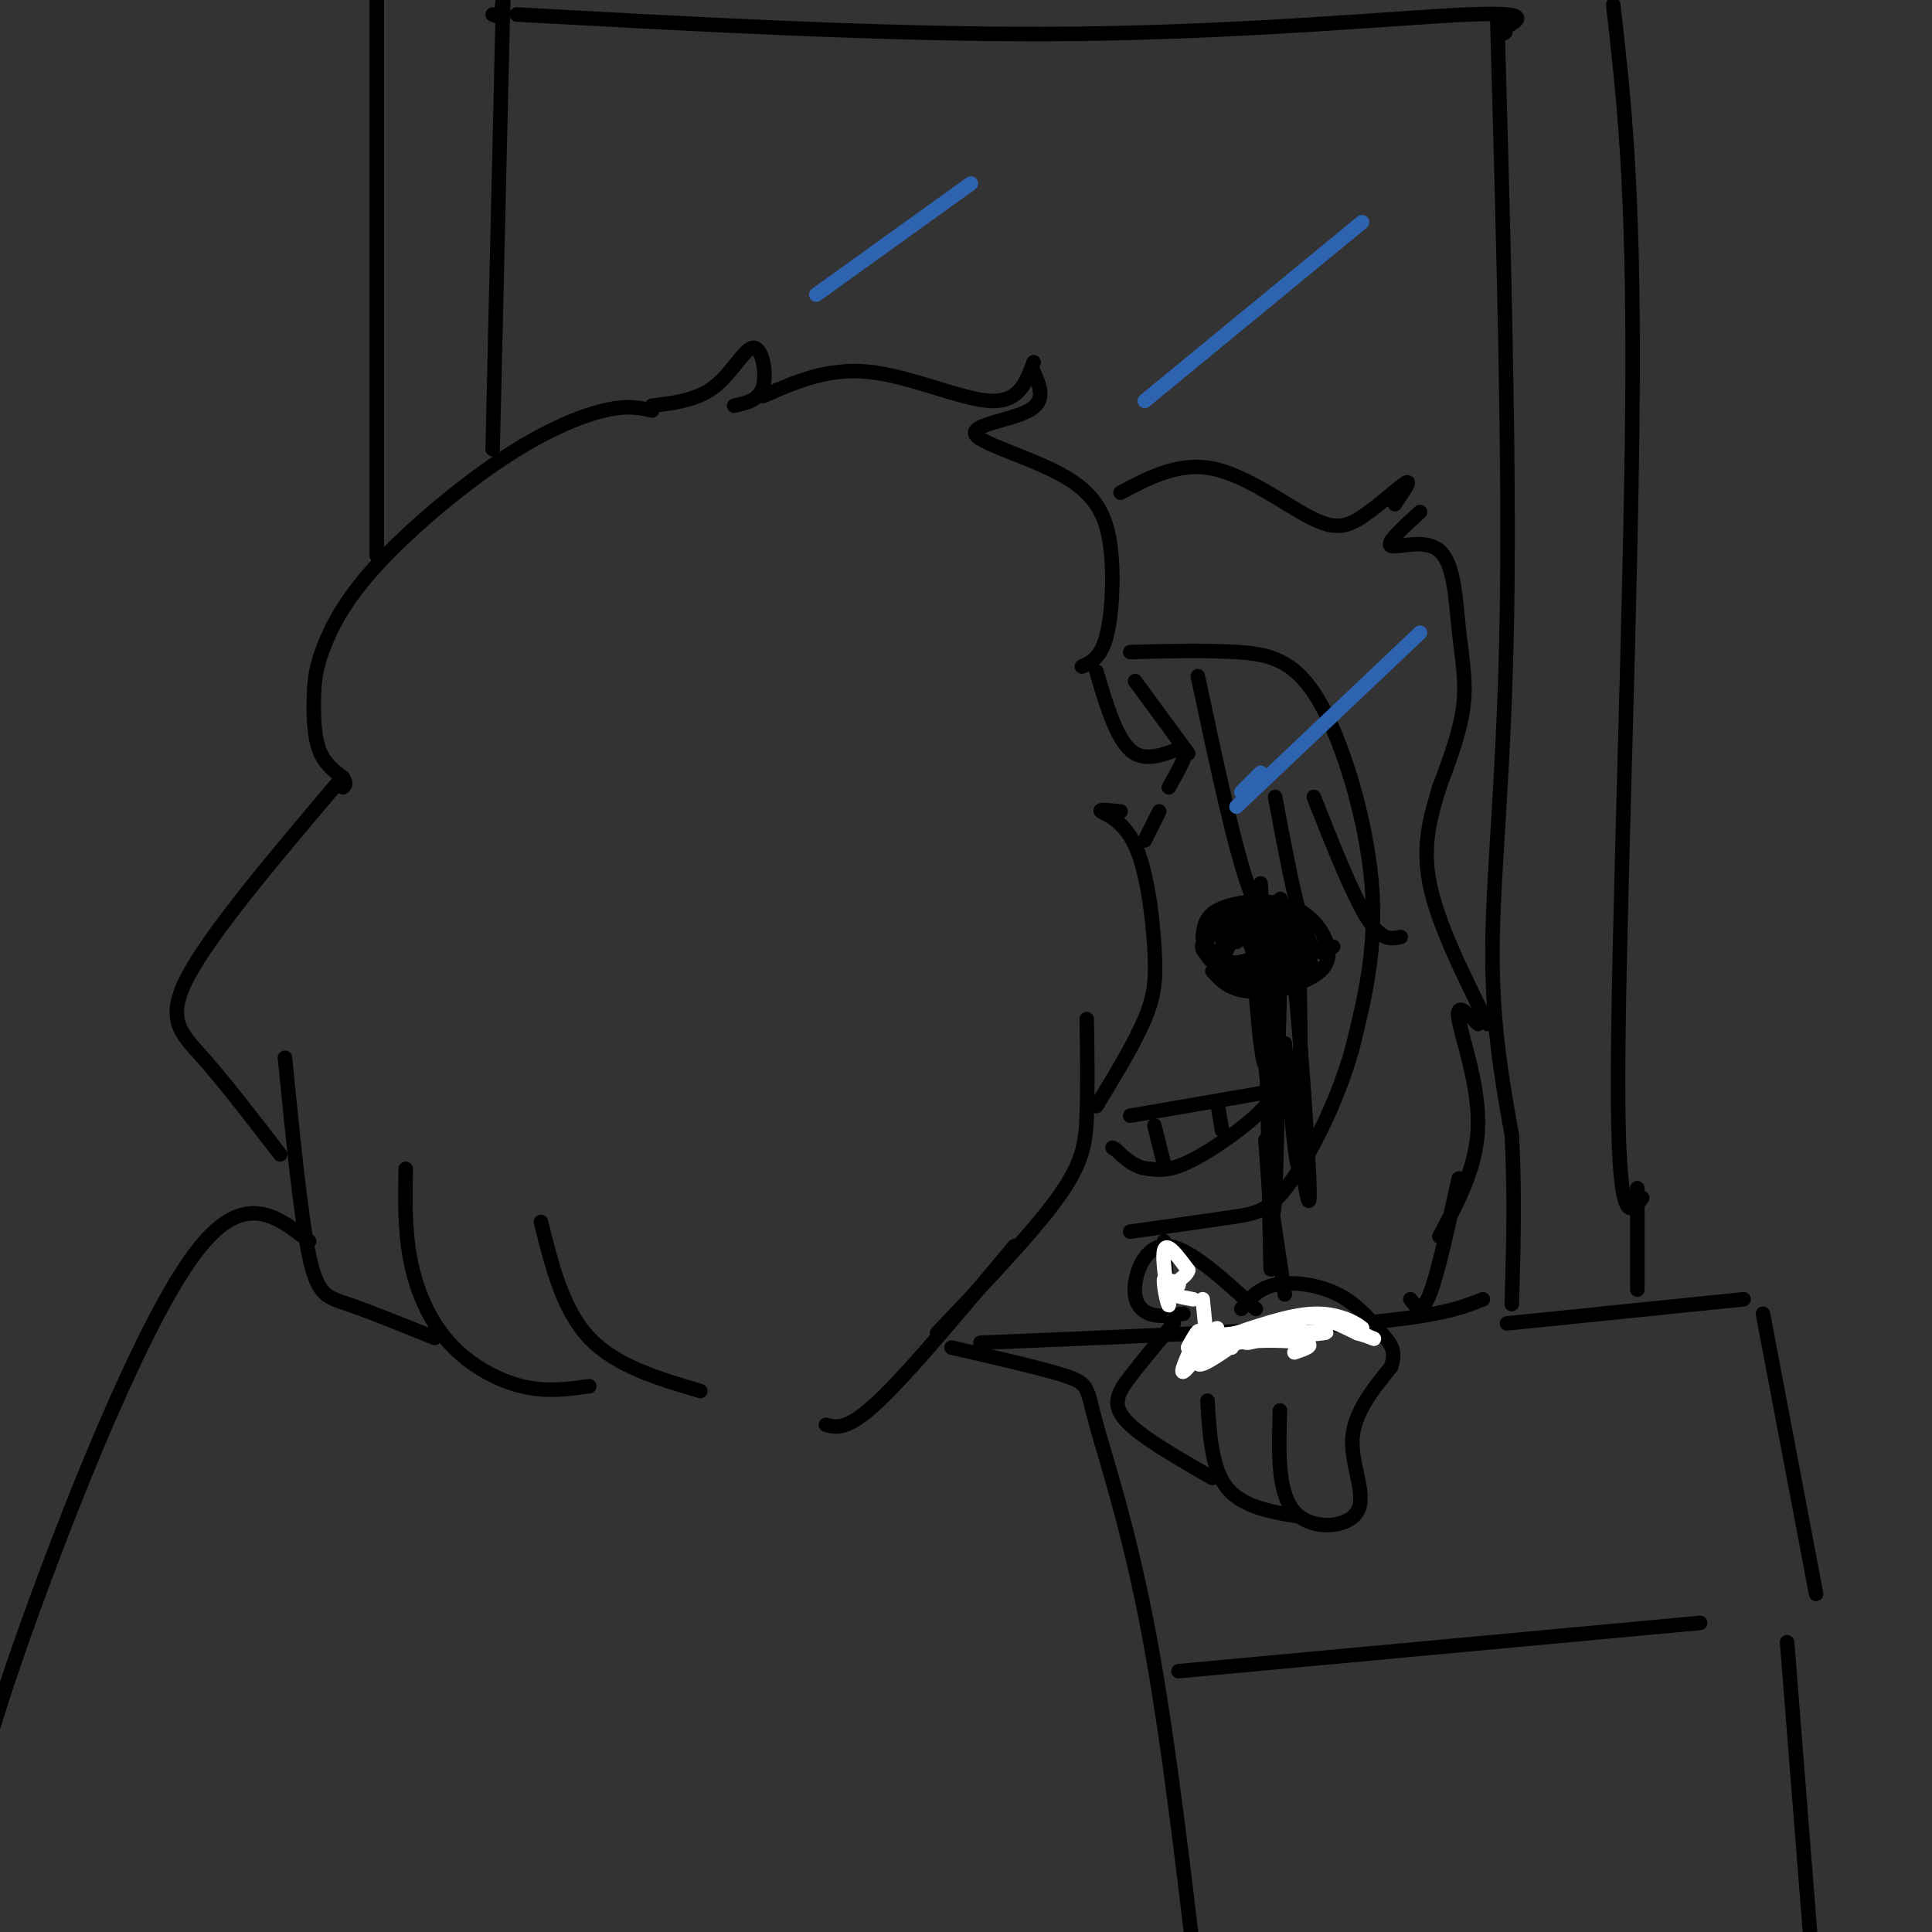 <svg viewBox='0 0 400 400' version='1.1' xmlns='http://www.w3.org/2000/svg' xmlns:xlink='http://www.w3.org/1999/xlink'><rect x="0" y="0" width="400" height="400" fill="#333333" stroke="none"/><g fill='none' stroke='rgb(0,0,0)' stroke-width='3' stroke-linecap='round' stroke-linejoin='round'><path d='M135,85c-2.552,-0.587 -5.104,-1.174 -10,0c-4.896,1.174 -12.135,4.109 -21,10c-8.865,5.891 -19.356,14.739 -26,22c-6.644,7.261 -9.441,12.936 -11,17c-1.559,4.064 -1.881,6.517 -2,10c-0.119,3.483 -0.034,7.995 1,11c1.034,3.005 3.017,4.502 5,6'/><path d='M71,161c0.833,1.333 0.417,1.667 0,2'/><path d='M70,162c-13.067,15.444 -26.133,30.889 -31,40c-4.867,9.111 -1.533,11.889 3,17c4.533,5.111 10.267,12.556 16,20'/><path d='M59,219c1.622,16.356 3.244,32.711 5,41c1.756,8.289 3.644,8.511 8,10c4.356,1.489 11.178,4.244 18,7'/><path d='M84,242c-0.119,6.375 -0.238,12.750 1,19c1.238,6.250 3.833,12.375 8,17c4.167,4.625 9.905,7.750 15,9c5.095,1.250 9.548,0.625 14,0'/><path d='M112,253c2.250,9.083 4.500,18.167 10,24c5.500,5.833 14.250,8.417 23,11'/><path d='M135,84c4.685,-0.571 9.369,-1.143 13,-4c3.631,-2.857 6.208,-8.000 8,-8c1.792,0.000 2.798,5.143 2,8c-0.798,2.857 -3.399,3.429 -6,4'/><path d='M158,82c6.711,-2.956 13.422,-5.911 22,-5c8.578,0.911 19.022,5.689 25,6c5.978,0.311 7.489,-3.844 9,-8'/><path d='M214,77c1.326,3.002 2.653,6.004 -1,8c-3.653,1.996 -12.285,2.985 -11,5c1.285,2.015 12.489,5.056 19,9c6.511,3.944 8.330,8.793 9,15c0.670,6.207 0.191,13.774 -1,18c-1.191,4.226 -3.096,5.113 -5,6'/><path d='M227,139c2.200,7.467 4.400,14.933 8,17c3.600,2.067 8.600,-1.267 10,-1c1.400,0.267 -0.800,4.133 -3,8'/><path d='M232,168c-2.362,-0.247 -4.724,-0.494 -4,0c0.724,0.494 4.534,1.730 7,7c2.466,5.270 3.587,14.573 4,21c0.413,6.427 0.118,9.979 -2,15c-2.118,5.021 -6.059,11.510 -10,18'/><path d='M225,211c0.111,7.178 0.222,14.356 0,20c-0.222,5.644 -0.778,9.756 -6,17c-5.222,7.244 -15.111,17.622 -25,28'/><path d='M210,258c-10.750,12.917 -21.500,25.833 -28,32c-6.500,6.167 -8.750,5.583 -11,5'/><path d='M240,168c0.000,0.000 -3.000,6.000 -3,6'/><path d='M102,93c0.000,0.000 2.000,-86.000 2,-86'/><path d='M104,7c0.400,-14.800 0.400,-8.800 0,-6c-0.400,2.800 -1.200,2.400 -2,2'/><path d='M107,3c40.133,2.200 80.267,4.400 116,4c35.733,-0.400 67.067,-3.400 81,-4c13.933,-0.600 10.467,1.200 7,3'/><path d='M311,6c1.167,0.667 0.583,0.833 0,1'/><path d='M310,4c1.267,45.133 2.533,90.267 2,123c-0.533,32.733 -2.867,53.067 -3,69c-0.133,15.933 1.933,27.467 4,39'/><path d='M313,235c0.667,12.333 0.333,23.667 0,35'/><path d='M203,278c30.333,-1.250 60.667,-2.500 78,-4c17.333,-1.500 21.667,-3.250 26,-5'/><path d='M64,257c-6.911,-5.467 -13.822,-10.933 -24,3c-10.178,13.933 -23.622,47.267 -32,70c-8.378,22.733 -11.689,34.867 -15,47'/><path d='M197,279c9.726,2.226 19.452,4.452 24,6c4.548,1.548 3.917,2.417 6,10c2.083,7.583 6.881,21.881 11,44c4.119,22.119 7.560,52.060 11,82'/><path d='M232,102c6.024,-3.183 12.048,-6.367 19,-5c6.952,1.367 14.833,7.284 20,10c5.167,2.716 7.622,2.231 11,0c3.378,-2.231 7.679,-6.209 9,-7c1.321,-0.791 -0.340,1.604 -2,4'/><path d='M289,104c-0.333,0.667 -0.167,0.333 0,0'/><path d='M294,106c-3.563,3.230 -7.126,6.459 -6,7c1.126,0.541 6.941,-1.608 10,1c3.059,2.608 3.362,9.971 4,16c0.638,6.029 1.611,10.722 1,16c-0.611,5.278 -2.805,11.139 -5,17'/><path d='M298,163c-1.756,5.800 -3.644,11.800 -2,20c1.644,8.200 6.822,18.600 12,29'/><path d='M306,212c-2.311,-2.356 -4.622,-4.711 -4,-1c0.622,3.711 4.178,13.489 4,22c-0.178,8.511 -4.089,15.756 -8,23'/><path d='M302,244c-2.167,9.917 -4.333,19.833 -6,24c-1.667,4.167 -2.833,2.583 -4,1'/><path d='M234,135c7.726,-0.202 15.452,-0.405 22,0c6.548,0.405 11.917,1.417 17,10c5.083,8.583 9.881,24.738 11,38c1.119,13.262 -1.440,23.631 -4,34'/><path d='M280,217c-3.095,11.214 -8.833,22.250 -13,28c-4.167,5.750 -6.762,6.214 -12,7c-5.238,0.786 -13.119,1.893 -21,3'/><path d='M248,140c3.917,18.417 7.833,36.833 11,45c3.167,8.167 5.583,6.083 8,4'/><path d='M264,165c1.733,9.222 3.467,18.444 5,24c1.533,5.556 2.867,7.444 4,8c1.133,0.556 2.067,-0.222 3,-1'/><path d='M272,165c4.000,10.083 8.000,20.167 11,25c3.000,4.833 5.000,4.417 7,4'/><path d='M235,141c0.000,0.000 11.000,15.000 11,15'/><path d='M249,194c0.244,-2.274 0.488,-4.548 4,-6c3.512,-1.452 10.292,-2.083 15,0c4.708,2.083 7.345,6.881 7,10c-0.345,3.119 -3.673,4.560 -7,6'/><path d='M268,204c-3.267,1.333 -7.933,1.667 -11,1c-3.067,-0.667 -4.533,-2.333 -6,-4'/><path d='M262,207c0.000,0.000 1.000,38.000 1,38'/><path d='M263,245c0.167,6.333 0.083,3.167 0,0'/><path d='M269,208c0.000,0.000 1.000,36.000 1,36'/><path d='M256,195c2.054,-1.412 4.107,-2.823 6,-3c1.893,-0.177 3.625,0.881 5,3c1.375,2.119 2.393,5.299 1,7c-1.393,1.701 -5.198,1.924 -9,1c-3.802,-0.924 -7.600,-2.993 -9,-5c-1.400,-2.007 -0.403,-3.951 2,-5c2.403,-1.049 6.212,-1.204 9,-1c2.788,0.204 4.555,0.767 7,3c2.445,2.233 5.570,6.137 2,7c-3.570,0.863 -13.833,-1.315 -18,-4c-4.167,-2.685 -2.237,-5.877 0,-8c2.237,-2.123 4.782,-3.178 7,-3c2.218,0.178 4.109,1.589 6,3'/><path d='M265,190c1.621,1.004 2.674,2.014 3,4c0.326,1.986 -0.074,4.950 -3,6c-2.926,1.050 -8.379,0.188 -12,-1c-3.621,-1.188 -5.411,-2.701 -3,-5c2.411,-2.299 9.023,-5.384 13,-5c3.977,0.384 5.319,4.236 5,7c-0.319,2.764 -2.297,4.441 -5,5c-2.703,0.559 -6.129,0.001 -8,-1c-1.871,-1.001 -2.186,-2.445 -2,-4c0.186,-1.555 0.875,-3.221 3,-3c2.125,0.221 5.688,2.329 5,4c-0.688,1.671 -5.625,2.906 -7,2c-1.375,-0.906 0.813,-3.953 3,-7'/><path d='M257,192c1.570,1.735 3.996,9.572 4,9c0.004,-0.572 -2.413,-9.553 -2,-11c0.413,-1.447 3.656,4.640 5,10c1.344,5.360 0.788,9.994 0,15c-0.788,5.006 -1.809,10.383 -3,1c-1.191,-9.383 -2.551,-33.526 -2,-30c0.551,3.526 3.015,34.722 4,46c0.985,11.278 0.493,2.639 0,-6'/><path d='M263,226c-0.626,-14.484 -2.193,-47.693 -2,-43c0.193,4.693 2.144,47.289 3,48c0.856,0.711 0.615,-40.462 2,-41c1.385,-0.538 4.396,39.561 5,53c0.604,13.439 -1.198,0.220 -3,-13'/><path d='M269,197c0.250,20.417 0.500,40.833 0,44c-0.500,3.167 -1.750,-10.917 -3,-25'/><path d='M265,197c0.067,-8.467 0.133,-16.933 0,-5c-0.133,11.933 -0.467,44.267 -1,55c-0.533,10.733 -1.267,-0.133 -2,-11'/><path d='M262,201c-0.111,-8.733 -0.222,-17.467 0,-3c0.222,14.467 0.778,52.133 1,62c0.222,9.867 0.111,-8.067 0,-26'/><path d='M265,220c0.000,0.000 1.000,1.000 1,1'/><path d='M234,231c0.000,0.000 29.000,-5.000 29,-5'/><path d='M263,226c1.889,1.978 -7.889,9.422 -14,13c-6.111,3.578 -8.556,3.289 -11,3'/><path d='M238,242c-3.000,-0.167 -5.000,-2.083 -7,-4'/><path d='M231,238c-1.167,-0.667 -0.583,-0.333 0,0'/><path d='M239,233c0.000,0.000 2.000,8.000 2,8'/><path d='M252,228c0.000,0.000 1.000,6.000 1,6'/><path d='M241,257c0.000,0.000 1.000,15.000 1,15'/><path d='M263,248c0.000,0.000 3.000,20.000 3,20'/><path d='M260,271c-6.768,-6.220 -13.536,-12.440 -18,-13c-4.464,-0.560 -6.625,4.542 -7,8c-0.375,3.458 1.036,5.274 3,6c1.964,0.726 4.482,0.363 7,0'/><path d='M243,274c-3.289,3.911 -6.578,7.822 -9,11c-2.422,3.178 -3.978,5.622 -1,9c2.978,3.378 10.489,7.689 18,12'/><path d='M250,290c0.417,7.000 0.833,14.000 4,18c3.167,4.000 9.083,5.000 15,6'/><path d='M265,292c-0.280,8.518 -0.560,17.036 3,21c3.560,3.964 10.958,3.375 13,0c2.042,-3.375 -1.274,-9.536 -1,-15c0.274,-5.464 4.137,-10.232 8,-15'/><path d='M288,283c1.145,-3.469 0.008,-4.641 -2,-7c-2.008,-2.359 -4.887,-5.904 -9,-8c-4.113,-2.096 -9.461,-2.742 -13,-2c-3.539,0.742 -5.270,2.871 -7,5'/></g>
<g fill='none' stroke='rgb(255,255,255)' stroke-width='3' stroke-linecap='round' stroke-linejoin='round'><path d='M242,266c-0.167,1.500 -0.333,3.000 0,3c0.333,0.000 1.167,-1.500 2,-3'/><path d='M244,266c-0.167,-0.667 -1.583,-0.833 -3,-1'/><path d='M241,265c-0.119,1.679 1.083,6.375 1,5c-0.083,-1.375 -1.452,-8.821 -1,-11c0.452,-2.179 2.726,0.911 5,4'/><path d='M246,263c-0.333,1.422 -3.667,2.978 -4,4c-0.333,1.022 2.333,1.511 5,2'/><path d='M249,269c0.467,4.622 0.933,9.244 1,10c0.067,0.756 -0.267,-2.356 -1,-3c-0.733,-0.644 -1.867,1.178 -3,3'/><path d='M246,279c0.309,-0.880 2.580,-4.581 2,-3c-0.580,1.581 -4.011,8.444 -3,8c1.011,-0.444 6.465,-8.197 7,-9c0.535,-0.803 -3.847,5.342 -4,7c-0.153,1.658 3.924,-1.171 8,-4'/><path d='M256,278c4.444,-0.711 11.556,-0.489 14,0c2.444,0.489 0.222,1.244 -2,2'/><path d='M255,279c-4.022,-0.200 -8.044,-0.400 -3,-1c5.044,-0.600 19.156,-1.600 22,-2c2.844,-0.400 -5.578,-0.200 -14,0'/><path d='M260,276c-4.178,0.356 -7.622,1.244 -6,1c1.622,-0.244 8.311,-1.622 15,-3'/><path d='M269,274c-0.607,0.774 -9.625,4.208 -11,4c-1.375,-0.208 4.893,-4.060 10,-5c5.107,-0.940 9.054,1.030 13,3'/><path d='M281,276c3.095,0.881 4.333,1.583 3,1c-1.333,-0.583 -5.238,-2.452 -6,-3c-0.762,-0.548 1.619,0.226 4,1'/><path d='M282,275c-0.622,-0.689 -4.178,-2.911 -9,-3c-4.822,-0.089 -10.911,1.956 -17,4'/><path d='M256,276c-4.000,0.667 -5.500,0.333 -7,0'/></g>
<g fill='none' stroke='rgb(0,0,0)' stroke-width='3' stroke-linecap='round' stroke-linejoin='round'><path d='M312,274c0.000,0.000 49.000,-5.000 49,-5'/><path d='M365,272c0.000,0.000 11.000,58.000 11,58'/><path d='M244,346c0.000,0.000 108.000,-10.000 108,-10'/><path d='M370,340c0.000,0.000 6.000,76.000 6,76'/><path d='M334,1c2.133,18.556 4.267,37.111 4,80c-0.267,42.889 -2.933,110.111 -3,142c-0.067,31.889 2.467,28.444 5,25'/><path d='M339,246c0.000,0.000 0.000,21.000 0,21'/><path d='M78,115c0.000,0.000 0.000,-120.000 0,-120'/></g>
<g fill='none' stroke='rgb(45,99,175)' stroke-width='3' stroke-linecap='round' stroke-linejoin='round'><path d='M169,61c0.000,0.000 32.000,-23.000 32,-23'/><path d='M237,83c0.000,0.000 45.000,-37.000 45,-37'/><path d='M257,164c0.000,0.000 4.000,-4.000 4,-4'/><path d='M256,167c0.000,0.000 38.000,-36.000 38,-36'/></g>
</svg>
